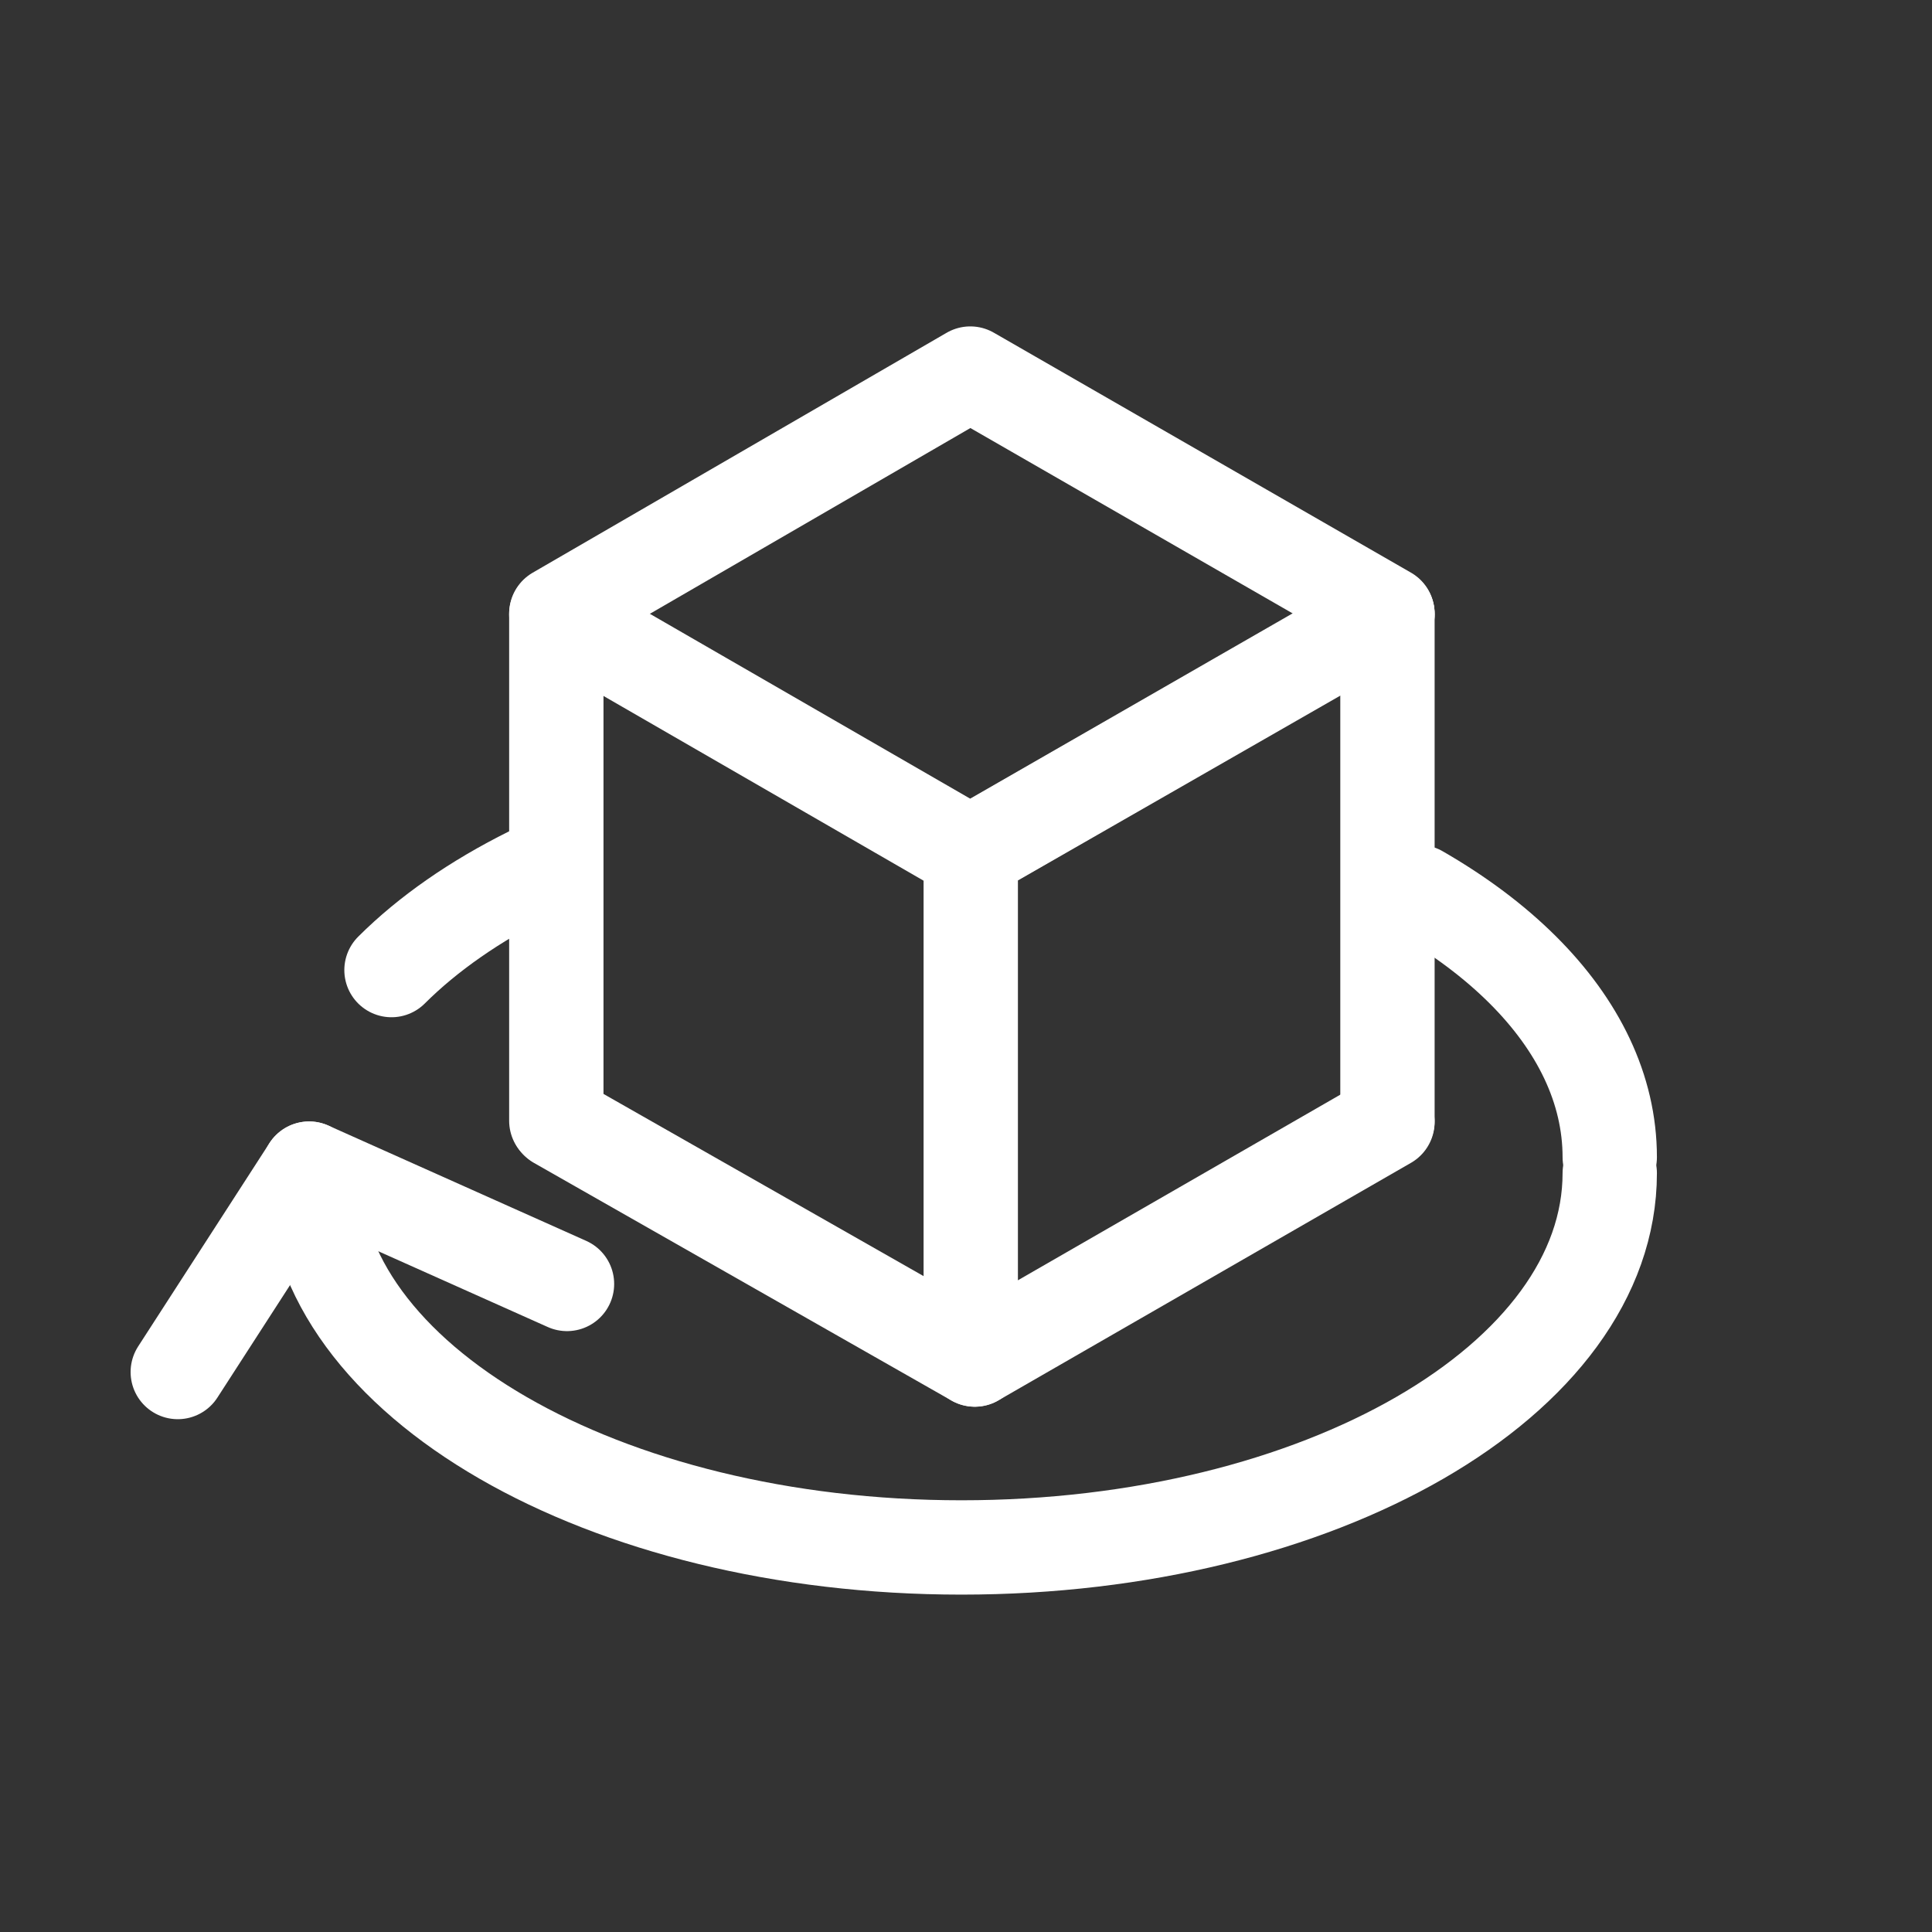<?xml version="1.0" encoding="UTF-8"?>
<svg id="Icons_x5F_Outline" xmlns="http://www.w3.org/2000/svg" viewBox="0 0 512 512">
  <rect x="0" y="0" width="512" height="512" fill="#333333" stroke="none"/>
  <defs>
    <style>
      .cls-1 {
        fill: none;
        stroke: #fff;
        stroke-linecap: round;
        stroke-linejoin: round;
        stroke-width: 25px;
      }
    </style>
  </defs>
  <path class="cls-1" d="M82.97,310.89c0,54.78,76.93,99.2,171.82,99.2s171.81-44.41,171.81-99.2"/>
  <path class="cls-1" d="M140.47,231.51c-14.58,7.25-27.02,15.9-36.72,25.57"/>
  <path class="cls-1" d="M426.6,306.68c0-18.07-8.37-35.01-22.99-49.6-7.59-7.58-16.87-14.52-27.53-20.66"/>
  <g>
    <polyline class="cls-1" points="367.69 297.01 367.69 162.59 257.14 99 257.14 99 147.43 162.59 147.43 297.01"/>
    <polyline class="cls-1" points="367.69 162.78 367.43 162.67 257.1 226.08 147.43 162.79"/>
    <polyline class="cls-1" points="257.26 350.5 257.26 226.08 367.69 162.78"/>
    <line class="cls-1" x1="258.33" y1="360.29" x2="367.69" y2="297.33"/>
    <line class="cls-1" x1="258.33" y1="360.29" x2="147.71" y2="297.33"/>
  </g>
  <g>
    <line class="cls-1" x1="47.11" y1="363.6" x2="81.92" y2="309.7"/>
    <line class="cls-1" x1="150.26" y1="340.26" x2="81.92" y2="309.7"/>
  </g>
</svg>